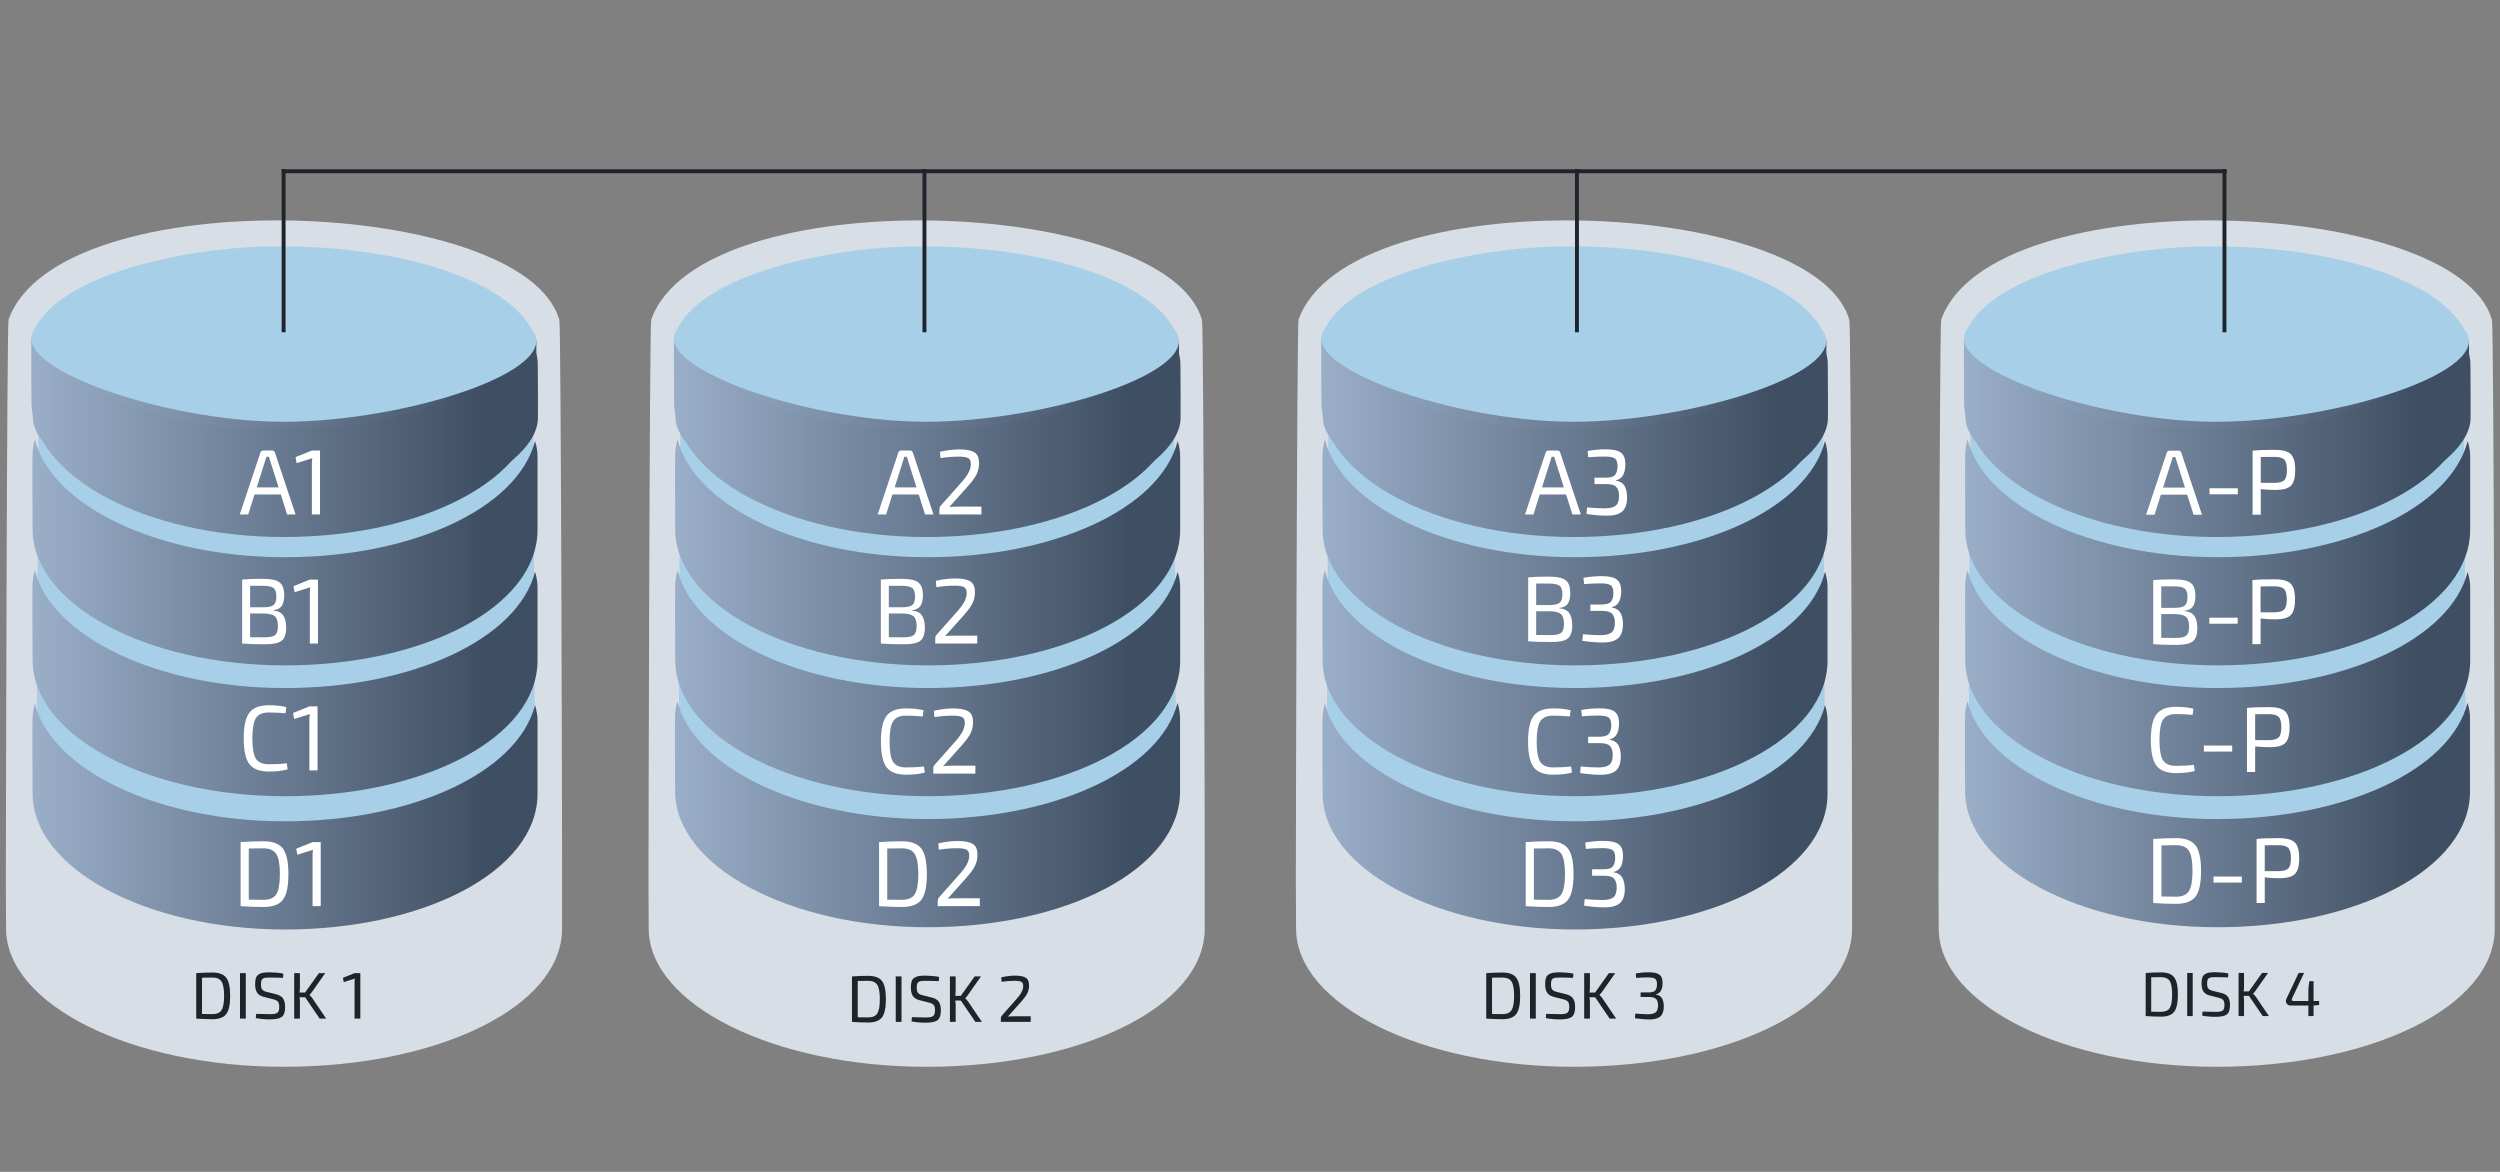 <?xml version="1.0" encoding="UTF-8" standalone="no"?>
<svg
   xmlns:dc="http://purl.org/dc/elements/1.1/"
   xmlns:cc="http://creativecommons.org/ns#"
   xmlns:rdf="http://www.w3.org/1999/02/22-rdf-syntax-ns#"
   xmlns:svg="http://www.w3.org/2000/svg"
   xmlns="http://www.w3.org/2000/svg"
   xmlns:xlink="http://www.w3.org/1999/xlink"
   version="1.1"
   id="svg2"
   viewBox="0 0 1600 750"
   height="750"
   width="1600">
  <rect x="0" y="0" width="1600" height="750" fill="#808080" stroke="none"/>
  <defs
     id="defs4">
    <linearGradient
       y2="343.791"
       x2="37.143"
       y1="343.791"
       x1="788.571"
       gradientTransform="matrix(0.451,0,0,0.517,-35.524,415.494)"
       gradientUnits="userSpaceOnUse"
       id="linearGradient7634"
       xlink:href="#linearGradient7575" />
    <linearGradient
       id="linearGradient7575">
      <stop
         id="stop7577"
         offset="0"
         style="stop-color:#3f4f63;stop-opacity:1;" />
      <stop
         id="stop7579"
         offset="1"
         style="stop-color:#a8bdd8;stop-opacity:1" />
    </linearGradient>
    <linearGradient
       y2="508.076"
       x2="26.786"
       y1="508.076"
       x1="768.571"
       gradientTransform="matrix(0.451,0,0,0.555,-35.825,385.585)"
       gradientUnits="userSpaceOnUse"
       id="linearGradient7636"
       xlink:href="#linearGradient7575" />
    <linearGradient
       y2="508.076"
       x2="26.786"
       y1="508.076"
       x1="768.571"
       gradientTransform="matrix(0.451,0,0,0.555,-35.825,469.318)"
       gradientUnits="userSpaceOnUse"
       id="linearGradient7638"
       xlink:href="#linearGradient7575" />
    <linearGradient
       y2="508.076"
       x2="26.786"
       y1="508.076"
       x1="768.571"
       gradientTransform="matrix(0.451,0,0,0.555,-35.825,554.616)"
       gradientUnits="userSpaceOnUse"
       id="linearGradient7640"
       xlink:href="#linearGradient7575" />
    <linearGradient
       y2="508.076"
       x2="26.786"
       y1="508.076"
       x1="768.571"
       gradientTransform="matrix(0.451,0,0,0.555,-36.578,303.43)"
       gradientUnits="userSpaceOnUse"
       id="linearGradient7642"
       xlink:href="#linearGradient7575" />
    <linearGradient
       y2="343.791"
       x2="37.143"
       y1="343.791"
       x1="788.571"
       gradientTransform="matrix(0.451,0,0,0.517,375.77,415.494)"
       gradientUnits="userSpaceOnUse"
       id="linearGradient8958-7"
       xlink:href="#linearGradient7575" />
    <linearGradient
       y2="508.076"
       x2="26.786"
       y1="508.076"
       x1="768.571"
       gradientTransform="matrix(0.451,0,0,0.555,375.468,385.585)"
       gradientUnits="userSpaceOnUse"
       id="linearGradient8859-8"
       xlink:href="#linearGradient7575" />
    <linearGradient
       y2="508.076"
       x2="26.786"
       y1="508.076"
       x1="768.571"
       gradientTransform="matrix(0.451,0,0,0.555,375.468,469.318)"
       gradientUnits="userSpaceOnUse"
       id="linearGradient8863-6"
       xlink:href="#linearGradient7575" />
    <linearGradient
       y2="508.076"
       x2="26.786"
       y1="508.076"
       x1="768.571"
       gradientTransform="matrix(0.451,0,0,0.555,375.378,553.171)"
       gradientUnits="userSpaceOnUse"
       id="linearGradient8865-5"
       xlink:href="#linearGradient7575" />
    <linearGradient
       y2="508.076"
       x2="26.786"
       y1="508.076"
       x1="768.571"
       gradientTransform="matrix(0.451,0,0,0.555,374.715,303.43)"
       gradientUnits="userSpaceOnUse"
       id="linearGradient8934-9"
       xlink:href="#linearGradient7575" />
    <linearGradient
       y2="343.791"
       x2="37.143"
       y1="343.791"
       x1="788.571"
       gradientTransform="matrix(0.451,0,0,0.517,790.076,415.494)"
       gradientUnits="userSpaceOnUse"
       id="linearGradient5084"
       xlink:href="#linearGradient7575" />
    <linearGradient
       y2="508.076"
       x2="26.786"
       y1="508.076"
       x1="768.571"
       gradientTransform="matrix(0.451,0,0,0.555,789.775,385.585)"
       gradientUnits="userSpaceOnUse"
       id="linearGradient5086"
       xlink:href="#linearGradient7575" />
    <linearGradient
       y2="508.076"
       x2="26.786"
       y1="508.076"
       x1="768.571"
       gradientTransform="matrix(0.451,0,0,0.555,789.775,469.318)"
       gradientUnits="userSpaceOnUse"
       id="linearGradient5088"
       xlink:href="#linearGradient7575" />
    <linearGradient
       y2="508.076"
       x2="26.786"
       y1="508.076"
       x1="768.571"
       gradientTransform="matrix(0.451,0,0,0.555,789.775,554.616)"
       gradientUnits="userSpaceOnUse"
       id="linearGradient5090"
       xlink:href="#linearGradient7575" />
    <linearGradient
       y2="508.076"
       x2="26.786"
       y1="508.076"
       x1="768.571"
       gradientTransform="matrix(0.451,0,0,0.555,789.022,303.43)"
       gradientUnits="userSpaceOnUse"
       id="linearGradient5092"
       xlink:href="#linearGradient7575" />
    <linearGradient
       y2="343.791"
       x2="37.143"
       y1="343.791"
       x1="788.571"
       gradientTransform="matrix(0.451,0,0,0.517,1201.37,415.494)"
       gradientUnits="userSpaceOnUse"
       id="linearGradient5094"
       xlink:href="#linearGradient7575" />
    <linearGradient
       y2="508.076"
       x2="26.786"
       y1="508.076"
       x1="768.571"
       gradientTransform="matrix(0.451,0,0,0.555,1201.068,385.585)"
       gradientUnits="userSpaceOnUse"
       id="linearGradient5096"
       xlink:href="#linearGradient7575" />
    <linearGradient
       y2="508.076"
       x2="26.786"
       y1="508.076"
       x1="768.571"
       gradientTransform="matrix(0.451,0,0,0.555,1201.068,469.318)"
       gradientUnits="userSpaceOnUse"
       id="linearGradient5098"
       xlink:href="#linearGradient7575" />
    <linearGradient
       y2="508.076"
       x2="26.786"
       y1="508.076"
       x1="768.571"
       gradientTransform="matrix(0.451,0,0,0.555,1200.978,553.171)"
       gradientUnits="userSpaceOnUse"
       id="linearGradient5100"
       xlink:href="#linearGradient7575" />
    <linearGradient
       y2="508.076"
       x2="26.786"
       y1="508.076"
       x1="768.571"
       gradientTransform="matrix(0.451,0,0,0.555,1200.315,303.43)"
       gradientUnits="userSpaceOnUse"
       id="linearGradient5102"
       xlink:href="#linearGradient7575" />
    <pattern
       id="pattern5106"
       patternTransform="translate(532.815,268.331)"
       height="102.291"
       width="399.975"
       patternUnits="userSpaceOnUse">
      <path
         id="path5082"
         d="m 7e-5,0 399.975,0 0,102.291 -3.64,0 c 0,-10.168 -0.347,-90.194 -0.347,-98.902 -37.794,0 -375.411,-0.132 -392.821,-0.132 0,10.777 0.277,82.797 0.277,99.034 l -3.444,0 z"
         style="opacity:1;fill:#4e5a6a;fill-opacity:1;stroke:none;stroke-width:5;stroke-linecap:butt;stroke-linejoin:round;stroke-miterlimit:4;stroke-dasharray:none;stroke-opacity:1" />
    </pattern>
  </defs>
  <g
     transform="translate(0,-302.362)"
     id="layer1">
    <g
       style="stroke:#1f242a;stroke-width:0.948;stroke-opacity:1"
       transform="matrix(1.055,0,0,1.055,-44.305,233.022)"
       id="g8867" />
    <path
       id="path7602"
       d="m 181.757,985.104 c 98.221,0 177.978,-38.161 177.978,-88.438 l 0,-47.723 c 0,-3.216 -0.607,-338.269 -1.753,-341.726 C 335.896,428.042 37.608,416.557 5.469,506.96 4.363,510.716 3.778,845.388 3.778,849.078 c 0,24.901 -0.111,10.982 0.104,47.78 0.283,48.344 79.655,88.246 177.875,88.246 z"
       style="fill:#d8dee5;fill-opacity:1;stroke:none;stroke-width:7.5;stroke-linecap:round;stroke-linejoin:round;stroke-miterlimit:4;stroke-dasharray:none;stroke-opacity:1" />
    <path
       style="fill:#a8bdd8;fill-opacity:1;stroke:none;stroke-width:7.5;stroke-linecap:round;stroke-linejoin:round;stroke-miterlimit:4;stroke-dasharray:none;stroke-opacity:1"
       d="m 182.81,856.443 c 87.745,0 158.997,-24.194 158.997,-56.068 l 0,-30.255 c 0,-2.039 -0.542,-214.457 -1.566,-216.649 -19.731,-50.197 -286.207,-57.478 -314.918,-0.164 -0.988,2.381 -1.51,214.558 -1.51,216.898 0,15.787 -0.099,6.962 0.093,30.292 0.253,30.649 71.159,55.946 158.905,55.946 z"
       id="path7604" />
    <path
       id="path7596"
       d="m 183.193,856.443 c 87.745,0 158.997,-24.194 158.997,-56.068 l 0,-30.255 c 0,-2.039 -0.542,-214.457 -1.566,-216.649 -19.731,-50.197 -286.207,-57.478 -314.918,-0.164 -0.988,2.381 -1.51,214.558 -1.51,216.898 0,15.787 -0.099,6.962 0.093,30.292 0.253,30.649 71.159,55.946 158.905,55.946 z"
       style="fill:#a7d0e8;fill-opacity:1;stroke:none;stroke-width:7.5;stroke-linecap:round;stroke-linejoin:round;stroke-miterlimit:4;stroke-dasharray:none;stroke-opacity:1" />
    <path
       d="m 182.649,472.02 c -89.194,0 -161.623,27.431 -161.623,63.569 l 0,34.301 c 0,26.817 72.429,67.647 161.623,67.647 89.194,0 161.623,-36.404 161.623,-67.743 0,-17.898 0.1,-7.894 -0.095,-34.344 -0.257,-34.749 -72.333,-63.43 -161.527,-63.43 z"
       id="path7606"
       style="fill:url(#linearGradient7634);fill-opacity:1;stroke:none;stroke-width:7.5;stroke-linecap:round;stroke-linejoin:round;stroke-miterlimit:4;stroke-dasharray:none;stroke-opacity:1" />
    <path
       id="path7608"
       d="m 182.398,728.207 c 89.194,0 161.622,-37.493 161.622,-86.888 l 0,-46.886 c 0,-3.16 -0.551,-6.465 -1.592,-9.861 -11.034,43.088 -78.526,74.398 -160.03,74.398 -82.007,0 -149.537,-33.141 -160.088,-75.398 -1.004,3.69 -1.535,7.367 -1.535,10.992 0,24.465 -0.101,10.789 0.095,46.943 0.257,47.497 72.334,86.7 161.529,86.7 z"
       style="fill:url(#linearGradient7636);fill-opacity:1;stroke:none;stroke-width:7.5;stroke-linecap:round;stroke-linejoin:round;stroke-miterlimit:4;stroke-dasharray:none;stroke-opacity:1" />
    <path
       style="fill:url(#linearGradient7638);fill-opacity:1;stroke:none;stroke-width:7.5;stroke-linecap:round;stroke-linejoin:round;stroke-miterlimit:4;stroke-dasharray:none;stroke-opacity:1"
       d="m 182.398,811.94 c 89.194,0 161.622,-37.493 161.622,-86.888 l 0,-46.886 c 0,-3.16 -0.551,-6.465 -1.592,-9.861 -11.034,43.088 -78.526,74.398 -160.03,74.398 -82.007,0 -149.537,-33.141 -160.088,-75.398 -1.004,3.69 -1.535,7.367 -1.535,10.992 0,24.465 -0.101,10.789 0.095,46.943 0.257,47.497 72.334,86.7 161.529,86.7 z"
       id="path7610" />
    <path
       id="path7612"
       d="m 182.398,897.238 c 89.194,0 161.622,-37.493 161.622,-86.888 l 0,-46.886 c 0,-3.16 -0.551,-6.465 -1.592,-9.861 -11.034,43.088 -78.526,74.398 -160.03,74.398 -82.007,0 -149.537,-33.141 -160.088,-75.398 -1.004,3.69 -1.535,7.367 -1.535,10.992 0,24.465 -0.101,10.789 0.095,46.943 0.257,47.497 72.334,86.7 161.529,86.7 z"
       style="fill:url(#linearGradient7640);fill-opacity:1;stroke:none;stroke-width:7.5;stroke-linecap:round;stroke-linejoin:round;stroke-miterlimit:4;stroke-dasharray:none;stroke-opacity:1" />
    <g
       transform="translate(2.525,-82.857)"
       id="text7618"
       style="font-style:normal;font-weight:normal;font-size:42.184px;line-height:125%;font-family:sans-serif;letter-spacing:0px;word-spacing:0px;fill:#000000;fill-opacity:1;stroke:none;stroke-width:1px;stroke-linecap:butt;stroke-linejoin:miter;stroke-opacity:1">
      <path
         id="path4360"
         style="font-style:normal;font-variant:normal;font-weight:normal;font-stretch:normal;font-size:59.321px;font-family:'Exo 2';-inkscape-font-specification:'Exo 2, ';fill:#ffffff;fill-opacity:1"
         d="m 172.437,775.723 0,0.237 q 4.449,0.415 6.288,3.144 1.898,2.669 1.898,7.771 0,6.169 -2.907,8.424 -2.907,2.254 -10.144,2.254 -9.847,0 -15.127,-0.475 l 0,-40.932 q 4.686,-0.475 13.288,-0.475 7.652,0 10.618,2.254 3.025,2.195 3.025,8.424 0,4.449 -1.661,6.763 -1.661,2.254 -5.28,2.61 z m -14.89,-1.839 8.78,0 q 4.568,-0.059 6.288,-1.483 1.72,-1.424 1.72,-5.458 0,-4.093 -1.898,-5.458 -1.839,-1.364 -6.941,-1.364 l -7.949,0 0,13.763 z m 0,3.975 0,15.186 q 2.432,0.059 9.195,0.059 4.983,0 6.763,-1.424 1.839,-1.424 1.839,-5.695 0,-4.686 -1.958,-6.347 -1.898,-1.661 -7,-1.78 l -8.839,0 z" />
      <path
         id="path4362"
         style="font-style:normal;font-variant:normal;font-weight:normal;font-stretch:normal;font-size:59.321px;font-family:'Exo 2';-inkscape-font-specification:'Exo 2, ';fill:#ffffff;fill-opacity:1"
         d="m 200.979,797.079 -5.22,0 0,-32.449 q 0,-2.076 0.297,-3.559 l -10.025,3.144 -0.712,-3.856 10.441,-4.212 5.22,0 0,40.932 z" />
    </g>
    <path
       id="path7626"
       d="m 181.645,646.052 c 89.194,0 161.622,-37.493 161.622,-86.888 l 0,-38.955 c -10.501,-3.383 -11.276,-7.582 -12.316,-10.978 -11.034,43.088 -67.801,67.584 -149.305,67.584 -82.007,0 -138.812,-21.746 -149.363,-64.003 -1.004,3.69 -8.238,5.518 -12.26,5.518 0,24.465 -0.101,4.868 0.095,41.022 0.257,47.497 72.334,86.7 161.529,86.7 z"
       style="fill:url(#linearGradient7642);fill-opacity:1;stroke:none;stroke-width:7.5;stroke-linecap:round;stroke-linejoin:round;stroke-miterlimit:4;stroke-dasharray:none;stroke-opacity:1" />
    <g
       transform="translate(3.03,0)"
       id="text7628"
       style="font-style:normal;font-weight:normal;font-size:42.184px;line-height:125%;font-family:sans-serif;letter-spacing:0px;word-spacing:0px;fill:#000000;fill-opacity:1;stroke:none;stroke-width:1px;stroke-linecap:butt;stroke-linejoin:miter;stroke-opacity:1">
      <path
         id="path4370"
         style="font-style:normal;font-variant:normal;font-weight:normal;font-stretch:normal;font-size:59.321px;font-family:'Exo 2';-inkscape-font-specification:'Exo 2, ';fill:#ffffff;fill-opacity:1"
         d="m 176.695,618.814 -16.847,0 -4.034,12.813 -5.398,0 13.169,-39.508 q 0.356,-1.424 1.958,-1.424 l 5.458,0 q 1.602,0 1.958,1.424 l 13.169,39.508 -5.398,0 -4.034,-12.813 z m -1.424,-4.508 -5.161,-16.254 q -0.534,-1.542 -1.008,-3.322 l -1.661,0 -1.008,3.322 -5.161,16.254 14,0 z" />
      <path
         id="path4372"
         style="font-style:normal;font-variant:normal;font-weight:normal;font-stretch:normal;font-size:59.321px;font-family:'Exo 2';-inkscape-font-specification:'Exo 2, ';fill:#ffffff;fill-opacity:1"
         d="m 201.779,631.627 -5.22,0 0,-32.449 q 0,-2.076 0.297,-3.559 l -10.025,3.144 -0.712,-3.856 10.441,-4.212 5.22,0 0,40.932 z" />
    </g>
    <path
       style="fill:#a7d0e8;fill-opacity:1;stroke:none;stroke-width:7.5;stroke-linecap:round;stroke-linejoin:round;stroke-miterlimit:4;stroke-dasharray:none;stroke-opacity:1"
       d="m 177.792,460.09 c -47.181,-0.604 -136.087,14.496 -155.347,52.403 -19.715,24.145 81.934,59.797 158.953,59.797 77.384,0 179.628,-32.56 159.188,-58.748 C 321.885,478.872 249.302,459.474 177.792,460.09 Z"
       id="path7632" />
    <path
       style="fill:#d8dee5;fill-opacity:1;stroke:none;stroke-width:7.5;stroke-linecap:round;stroke-linejoin:round;stroke-miterlimit:4;stroke-dasharray:none;stroke-opacity:1"
       d="m 593.051,985.104 c 98.221,0 177.978,-38.161 177.978,-88.438 l 0,-47.723 c 0,-3.216 -0.607,-338.269 -1.753,-341.726 -22.087,-79.176 -320.374,-90.662 -352.514,-0.258 -1.105,3.756 -1.691,338.428 -1.691,342.118 0,24.901 -0.111,10.982 0.104,47.78 0.283,48.344 79.655,88.246 177.875,88.246 z"
       id="path5700-7" />
    <path
       style="fill:#a7d0e8;fill-opacity:1;stroke:none;stroke-width:7.5;stroke-linecap:round;stroke-linejoin:round;stroke-miterlimit:4;stroke-dasharray:none;stroke-opacity:1"
       d="m 593.432,856.443 c 87.745,0 158.997,-24.194 158.997,-56.068 l 0,-30.255 c 0,-2.039 -0.542,-214.457 -1.566,-216.649 -19.731,-50.197 -286.207,-57.478 -314.918,-0.164 -0.988,2.381 -1.51,214.558 -1.51,216.898 0,15.787 -0.099,6.962 0.093,30.292 0.253,30.649 71.159,55.946 158.905,55.946 z"
       id="path7644" />
    <path
       style="fill:url(#linearGradient8958-7);fill-opacity:1;stroke:none;stroke-width:7.5;stroke-linecap:round;stroke-linejoin:round;stroke-miterlimit:4;stroke-dasharray:none;stroke-opacity:1"
       id="path8956-6"
       d="m 593.943,472.02 c -89.194,0 -161.623,27.431 -161.623,63.569 l 0,34.301 c 0,26.817 72.429,67.647 161.623,67.647 89.194,0 161.623,-36.404 161.623,-67.743 0,-17.898 0.1,-7.894 -0.095,-34.344 -0.257,-34.749 -72.333,-63.43 -161.527,-63.43 z" />
    <path
       style="fill:url(#linearGradient8859-8);fill-opacity:1;stroke:none;stroke-width:7.5;stroke-linecap:round;stroke-linejoin:round;stroke-miterlimit:4;stroke-dasharray:none;stroke-opacity:1"
       d="m 593.691,728.207 c 89.194,0 161.622,-37.493 161.622,-86.888 l 0,-46.886 c 0,-3.16 -0.551,-6.465 -1.592,-9.861 -11.034,43.088 -78.526,74.398 -160.03,74.398 -82.007,0 -149.537,-33.141 -160.088,-75.398 -1.004,3.69 -1.535,7.367 -1.535,10.992 0,24.465 -0.101,10.789 0.095,46.943 0.257,47.497 72.334,86.7 161.529,86.7 z"
       id="path8849-2" />
    <path
       id="path8855-9"
       d="m 593.691,811.94 c 89.194,0 161.622,-37.493 161.622,-86.888 l 0,-46.886 c 0,-3.16 -0.551,-6.465 -1.592,-9.861 -11.034,43.088 -78.526,74.398 -160.03,74.398 -82.007,0 -149.537,-33.141 -160.088,-75.398 -1.004,3.69 -1.535,7.367 -1.535,10.992 0,24.465 -0.101,10.789 0.095,46.943 0.257,47.497 72.334,86.7 161.529,86.7 z"
       style="fill:url(#linearGradient8863-6);fill-opacity:1;stroke:none;stroke-width:7.5;stroke-linecap:round;stroke-linejoin:round;stroke-miterlimit:4;stroke-dasharray:none;stroke-opacity:1" />
    <path
       style="fill:url(#linearGradient8865-5);fill-opacity:1;stroke:none;stroke-width:7.5;stroke-linecap:round;stroke-linejoin:round;stroke-miterlimit:4;stroke-dasharray:none;stroke-opacity:1"
       d="m 593.601,895.793 c 89.194,0 161.622,-37.493 161.622,-86.888 l 0,-46.886 c 0,-3.16 -0.551,-6.465 -1.592,-9.861 -11.034,43.088 -78.526,74.398 -160.03,74.398 -82.007,0 -149.537,-33.141 -160.088,-75.398 -1.004,3.69 -1.535,7.367 -1.535,10.992 0,24.465 -0.101,10.789 0.095,46.943 0.257,47.497 72.334,86.7 161.529,86.7 z"
       id="path8857-9" />
    <g
       transform="translate(0,-82.857)"
       id="text8910-8"
       style="font-style:normal;font-weight:normal;font-size:42.184px;line-height:125%;font-family:sans-serif;letter-spacing:0px;word-spacing:0px;fill:#000000;fill-opacity:1;stroke:none;stroke-width:1px;stroke-linecap:butt;stroke-linejoin:miter;stroke-opacity:1">
      <path
         id="path4323"
         style="font-style:normal;font-variant:normal;font-weight:normal;font-stretch:normal;font-size:59.321px;font-family:'Exo 2';-inkscape-font-specification:'Exo 2, ';fill:#ffffff;fill-opacity:1"
         d="m 583.731,775.723 0,0.237 q 4.449,0.415 6.288,3.144 1.898,2.669 1.898,7.771 0,6.169 -2.907,8.424 -2.907,2.254 -10.144,2.254 -9.847,0 -15.127,-0.475 l 0,-40.932 q 4.686,-0.475 13.288,-0.475 7.652,0 10.618,2.254 3.025,2.195 3.025,8.424 0,4.449 -1.661,6.763 -1.661,2.254 -5.28,2.61 z m -14.89,-1.839 8.78,0 q 4.568,-0.059 6.288,-1.483 1.72,-1.424 1.72,-5.458 0,-4.093 -1.898,-5.458 -1.839,-1.364 -6.941,-1.364 l -7.949,0 0,13.763 z m 0,3.975 0,15.186 q 2.432,0.059 9.195,0.059 4.983,0 6.763,-1.424 1.839,-1.424 1.839,-5.695 0,-4.686 -1.958,-6.347 -1.898,-1.661 -7,-1.78 l -8.839,0 z" />
      <path
         id="path4325"
         style="font-style:normal;font-variant:normal;font-weight:normal;font-stretch:normal;font-size:59.321px;font-family:'Exo 2';-inkscape-font-specification:'Exo 2, ';fill:#ffffff;fill-opacity:1"
         d="m 599.281,761.011 -0.356,-4.034 q 6.585,-1.542 12.457,-1.542 6.466,0 9.491,1.839 3.085,1.78 3.085,7 0,3.856 -1.602,7.119 -1.602,3.203 -5.695,7.771 l -11.746,13.11 q 2.788,-0.237 6.644,-0.237 l 13.881,0 0,5.042 -26.872,0 0,-3.263 q 0,-1.424 0.771,-2.254 l 11.864,-13.407 q 4.034,-4.33 5.813,-7.534 1.78,-3.263 1.661,-6.11 -0.059,-2.788 -1.898,-3.619 -1.78,-0.83 -5.754,-0.83 -5.932,0 -11.746,0.949 z" />
    </g>
    <g
       transform="translate(-412.142,0)"
       id="text8924-1"
       style="font-style:normal;font-weight:normal;font-size:42.184px;line-height:125%;font-family:sans-serif;letter-spacing:0px;word-spacing:0px;fill:#000000;fill-opacity:1;stroke:none;stroke-width:1px;stroke-linecap:butt;stroke-linejoin:miter;stroke-opacity:1">
      <path
         id="path4333"
         style="font-style:normal;font-variant:normal;font-weight:normal;font-stretch:normal;font-family:'Exo 2';-inkscape-font-specification:'Exo 2, ';fill:#1f242a;fill-opacity:1"
         d="m 537.724,954.268 0,-29.107 q 5.484,-0.38 10.377,-0.38 6.285,0 8.816,3.29 2.531,3.248 2.531,11.643 0,8.395 -2.531,11.685 -2.531,3.248 -8.816,3.248 -4.893,0 -10.377,-0.38 z m 3.712,-26.196 0,23.243 q 3.797,0.084 6.665,0.084 4.176,0 5.821,-2.531 1.645,-2.573 1.645,-9.154 0,-6.581 -1.645,-9.154 -1.645,-2.573 -5.821,-2.573 -2.7,0 -6.665,0.084 z" />
      <path
         id="path4335"
         style="font-style:normal;font-variant:normal;font-weight:normal;font-stretch:normal;font-family:'Exo 2';-inkscape-font-specification:'Exo 2, ';fill:#1f242a;fill-opacity:1"
         d="m 569.449,954.268 -3.712,0 0,-29.107 3.712,0 0,29.107 z" />
      <path
         id="path4337"
         style="font-style:normal;font-variant:normal;font-weight:normal;font-stretch:normal;font-family:'Exo 2';-inkscape-font-specification:'Exo 2, ';fill:#1f242a;fill-opacity:1"
         d="m 587.196,941.95 -6.032,-1.519 q -3.079,-0.759 -4.429,-2.7 -1.308,-1.983 -1.308,-5.4 0,-2.531 0.506,-4.05 0.548,-1.561 1.814,-2.32 1.308,-0.801 2.869,-1.055 1.603,-0.253 4.261,-0.253 5.146,0.084 8.648,0.844 l -0.253,2.7 q -4.092,-0.211 -8.226,-0.211 -1.856,0 -2.742,0.084 -0.886,0.084 -1.73,0.506 -0.844,0.422 -1.139,1.35 -0.253,0.886 -0.253,2.489 0,2.32 0.801,3.29 0.844,0.97 2.869,1.476 l 5.906,1.476 q 3.248,0.801 4.556,2.742 1.308,1.94 1.308,5.442 0,4.809 -2.194,6.37 -2.151,1.561 -7.551,1.561 -4.598,0 -9.027,-0.801 l 0.253,-2.742 q 7.087,0.253 8.901,0.211 3.459,0 4.64,-0.886 1.223,-0.886 1.223,-3.797 0,-2.404 -0.844,-3.333 -0.801,-0.97 -2.826,-1.476 z" />
      <path
         id="path4339"
         style="font-style:normal;font-variant:normal;font-weight:normal;font-stretch:normal;font-family:'Exo 2';-inkscape-font-specification:'Exo 2, ';fill:#1f242a;fill-opacity:1"
         d="m 607.426,940.6 -3.586,0 q 0.253,1.603 0.253,3.079 l 0,10.588 -3.67,0 0,-29.107 3.67,0 0,9.112 q 0,1.687 -0.253,3.333 l 3.543,0 8.859,-12.444 4.05,0 -8.479,12.065 q -0.506,0.759 -1.603,1.856 l 0,0.084 q 1.181,1.139 1.814,2.025 l 8.859,13.077 -4.176,0 -9.28,-13.668 z" />
      <path
         id="path4341"
         style="font-style:normal;font-variant:normal;font-weight:normal;font-stretch:normal;font-family:'Exo 2';-inkscape-font-specification:'Exo 2, ';fill:#1f242a;fill-opacity:1"
         d="m 642.763,954.268 -3.712,0 0,-23.075 q 0,-1.476 0.211,-2.531 l -7.129,2.236 -0.506,-2.742 7.424,-2.995 3.712,0 0,29.107 z" />
    </g>
    <path
       style="fill:url(#linearGradient8934-9);fill-opacity:1;stroke:none;stroke-width:7.5;stroke-linecap:round;stroke-linejoin:round;stroke-miterlimit:4;stroke-dasharray:none;stroke-opacity:1"
       d="m 592.938,646.052 c 89.194,0 161.622,-37.493 161.622,-86.888 l 0,-38.955 c -10.501,-3.383 -11.276,-7.582 -12.316,-10.978 -11.034,43.088 -67.801,67.584 -149.305,67.584 -82.007,0 -138.812,-21.746 -149.363,-64.003 -1.004,3.69 -8.238,5.518 -12.26,5.518 0,24.465 -0.101,4.868 0.095,41.022 0.257,47.497 72.334,86.7 161.529,86.7 z"
       id="path8928-4" />
    <g
       id="text8930-4"
       style="font-style:normal;font-weight:normal;font-size:42.184px;line-height:125%;font-family:sans-serif;letter-spacing:0px;word-spacing:0px;fill:#000000;fill-opacity:1;stroke:none;stroke-width:1px;stroke-linecap:butt;stroke-linejoin:miter;stroke-opacity:1">
      <path
         id="path4318"
         style="font-style:normal;font-variant:normal;font-weight:normal;font-stretch:normal;font-size:59.321px;font-family:'Exo 2';-inkscape-font-specification:'Exo 2, ';fill:#ffffff;fill-opacity:1"
         d="m 587.989,618.814 -16.847,0 -4.034,12.813 -5.398,0 13.169,-39.508 q 0.356,-1.424 1.958,-1.424 l 5.458,0 q 1.602,0 1.958,1.424 l 13.169,39.508 -5.398,0 -4.034,-12.813 z m -1.424,-4.508 -5.161,-16.254 q -0.534,-1.542 -1.008,-3.322 l -1.661,0 -1.008,3.322 -5.161,16.254 14,0 z" />
      <path
         id="path4320"
         style="font-style:normal;font-variant:normal;font-weight:normal;font-stretch:normal;font-size:59.321px;font-family:'Exo 2';-inkscape-font-specification:'Exo 2, ';fill:#ffffff;fill-opacity:1"
         d="m 601.935,595.56 -0.356,-4.034 q 6.585,-1.542 12.457,-1.542 6.466,0 9.491,1.839 3.085,1.78 3.085,7 0,3.856 -1.602,7.119 -1.602,3.203 -5.695,7.771 L 607.571,626.822 q 2.788,-0.237 6.644,-0.237 l 13.881,0 0,5.042 -26.872,0 0,-3.263 q 0,-1.424 0.771,-2.254 l 11.864,-13.407 q 4.034,-4.33 5.813,-7.534 1.78,-3.263 1.661,-6.11 -0.059,-2.788 -1.898,-3.619 -1.78,-0.831 -5.754,-0.831 -5.932,0 -11.746,0.949 z" />
    </g>
    <path
       id="path7549-6"
       d="m 589.086,460.09 c -47.181,-0.604 -136.087,14.496 -155.347,52.403 -19.715,24.145 81.934,59.797 158.953,59.797 77.384,0 179.628,-32.56 159.188,-58.748 -18.701,-34.67 -91.284,-54.068 -162.794,-53.452 z"
       style="fill:#a7d0e8;fill-opacity:1;stroke:none;stroke-width:7.5;stroke-linecap:round;stroke-linejoin:round;stroke-miterlimit:4;stroke-dasharray:none;stroke-opacity:1" />
    <g
       id="g5006"
       transform="matrix(1.055,0,0,1.055,787.322,233.022)"
       style="stroke:#1f242a;stroke-width:0.948;stroke-opacity:1" />
    <path
       style="fill:#d8dee5;fill-opacity:1;stroke:none;stroke-width:7.5;stroke-linecap:round;stroke-linejoin:round;stroke-miterlimit:4;stroke-dasharray:none;stroke-opacity:1"
       d="m 1007.358,985.104 c 98.221,0 177.978,-38.161 177.978,-88.438 l 0,-47.723 c 0,-3.216 -0.607,-338.269 -1.753,-341.726 -22.087,-79.176 -320.374,-90.662 -352.514,-0.258 -1.105,3.756 -1.691,338.428 -1.691,342.118 0,24.901 -0.111,10.982 0.104,47.78 0.283,48.344 79.655,88.246 177.875,88.246 z"
       id="path5008" />
    <path
       id="path5010"
       d="m 1008.411,856.443 c 87.745,0 158.996,-24.194 158.996,-56.068 l 0,-30.255 c 0,-2.039 -0.542,-214.457 -1.566,-216.649 -19.731,-50.197 -286.207,-57.478 -314.918,-0.164 -0.988,2.381 -1.51,214.558 -1.51,216.898 0,15.787 -0.099,6.962 0.093,30.292 0.253,30.649 71.159,55.946 158.905,55.946 z"
       style="fill:#a8bdd8;fill-opacity:1;stroke:none;stroke-width:7.5;stroke-linecap:round;stroke-linejoin:round;stroke-miterlimit:4;stroke-dasharray:none;stroke-opacity:1" />
    <path
       style="fill:#a7d0e8;fill-opacity:1;stroke:none;stroke-width:7.5;stroke-linecap:round;stroke-linejoin:round;stroke-miterlimit:4;stroke-dasharray:none;stroke-opacity:1"
       d="m 1008.793,856.443 c 87.745,0 158.996,-24.194 158.996,-56.068 l 0,-30.255 c 0,-2.039 -0.542,-214.457 -1.566,-216.649 -19.731,-50.197 -286.207,-57.478 -314.918,-0.164 -0.988,2.381 -1.51,214.558 -1.51,216.898 0,15.787 -0.099,6.962 0.093,30.292 0.253,30.649 71.159,55.946 158.905,55.946 z"
       id="path5012" />
    <path
       style="fill:url(#linearGradient5084);fill-opacity:1;stroke:none;stroke-width:7.5;stroke-linecap:round;stroke-linejoin:round;stroke-miterlimit:4;stroke-dasharray:none;stroke-opacity:1"
       id="path5014"
       d="m 1008.249,472.02 c -89.194,0 -161.623,27.431 -161.623,63.569 l 0,34.301 c 0,26.817 72.429,67.647 161.623,67.647 89.194,0 161.623,-36.404 161.623,-67.743 0,-17.898 0.101,-7.894 -0.094,-34.344 -0.257,-34.749 -72.333,-63.43 -161.527,-63.43 z" />
    <path
       style="fill:url(#linearGradient5086);fill-opacity:1;stroke:none;stroke-width:7.5;stroke-linecap:round;stroke-linejoin:round;stroke-miterlimit:4;stroke-dasharray:none;stroke-opacity:1"
       d="m 1007.998,728.207 c 89.194,0 161.622,-37.493 161.622,-86.888 l 0,-46.886 c 0,-3.16 -0.551,-6.465 -1.591,-9.861 -11.034,43.088 -78.526,74.398 -160.03,74.398 -82.007,0 -149.537,-33.141 -160.088,-75.398 -1.004,3.69 -1.535,7.367 -1.535,10.992 0,24.465 -0.101,10.789 0.095,46.943 0.257,47.497 72.334,86.7 161.529,86.7 z"
       id="path5016" />
    <path
       id="path5018"
       d="m 1007.998,811.94 c 89.194,0 161.622,-37.493 161.622,-86.888 l 0,-46.886 c 0,-3.16 -0.551,-6.465 -1.591,-9.861 -11.034,43.088 -78.526,74.398 -160.03,74.398 -82.007,0 -149.537,-33.141 -160.088,-75.398 -1.004,3.69 -1.535,7.367 -1.535,10.992 0,24.465 -0.101,10.789 0.095,46.943 0.257,47.497 72.334,86.7 161.529,86.7 z"
       style="fill:url(#linearGradient5088);fill-opacity:1;stroke:none;stroke-width:7.5;stroke-linecap:round;stroke-linejoin:round;stroke-miterlimit:4;stroke-dasharray:none;stroke-opacity:1" />
    <path
       style="fill:url(#linearGradient5090);fill-opacity:1;stroke:none;stroke-width:7.5;stroke-linecap:round;stroke-linejoin:round;stroke-miterlimit:4;stroke-dasharray:none;stroke-opacity:1"
       d="m 1007.998,897.238 c 89.194,0 161.622,-37.493 161.622,-86.888 l 0,-46.886 c 0,-3.16 -0.551,-6.465 -1.591,-9.861 -11.034,43.088 -78.526,74.398 -160.03,74.398 -82.007,0 -149.537,-33.141 -160.088,-75.398 -1.004,3.69 -1.535,7.367 -1.535,10.992 0,24.465 -0.101,10.789 0.095,46.943 0.257,47.497 72.334,86.7 161.529,86.7 z"
       id="path5020" />
    <g
       transform="translate(0,-84.286)"
       id="text5026"
       style="font-style:normal;font-weight:normal;font-size:42.184px;line-height:125%;font-family:sans-serif;letter-spacing:0px;word-spacing:0px;fill:#000000;fill-opacity:1;stroke:none;stroke-width:1px;stroke-linecap:butt;stroke-linejoin:miter;stroke-opacity:1">
      <path
         id="path4298"
         style="font-style:normal;font-variant:normal;font-weight:normal;font-stretch:normal;font-size:59.321px;font-family:'Exo 2';-inkscape-font-specification:'Exo 2, ';fill:#ffffff;fill-opacity:1"
         d="m 998.037,775.723 0,0.237 q 4.449,0.415 6.288,3.144 1.898,2.669 1.898,7.771 0,6.169 -2.907,8.424 -2.907,2.254 -10.144,2.254 -9.847,0 -15.127,-0.475 l 0,-40.932 q 4.686,-0.475 13.288,-0.475 7.652,0 10.618,2.254 3.025,2.195 3.025,8.424 0,4.449 -1.661,6.763 -1.661,2.254 -5.28,2.61 z m -14.89,-1.839 8.78,0 q 4.568,-0.059 6.288,-1.483 1.72,-1.424 1.72,-5.458 0,-4.093 -1.898,-5.458 -1.839,-1.364 -6.941,-1.364 l -7.949,0 0,13.763 z m 0,3.975 0,15.186 q 2.432,0.059 9.195,0.059 4.983,0 6.763,-1.424 1.839,-1.424 1.839,-5.695 0,-4.686 -1.958,-6.347 -1.898,-1.661 -7,-1.78 l -8.839,0 z" />
      <path
         id="path4300"
         style="font-style:normal;font-variant:normal;font-weight:normal;font-stretch:normal;font-size:59.321px;font-family:'Exo 2';-inkscape-font-specification:'Exo 2, ';fill:#ffffff;fill-opacity:1"
         d="m 1013.825,760.477 -0.415,-4.034 q 6.051,-1.068 11.508,-1.068 6.881,0 9.729,2.076 2.907,2.076 2.907,7.415 0,9.135 -5.991,10.322 l 0,0.237 q 3.796,0.653 5.398,3.203 1.602,2.551 1.72,7.059 0.119,6.347 -2.907,9.254 -2.966,2.907 -10.085,2.907 -5.517,0 -12.991,-1.068 l 0.356,-4.212 q 6.703,0.593 11.33,0.593 4.983,0 7.059,-1.78 2.076,-1.78 2.076,-6.229 0,-3.737 -1.72,-5.636 -1.661,-1.898 -6.407,-1.898 l -7.593,0 0,-4.093 7.593,0 q 4.39,-0.059 5.754,-2.017 1.424,-1.958 1.424,-5.458 -0.059,-3.737 -1.78,-4.864 -1.72,-1.186 -6.585,-1.186 -4.924,0 -10.381,0.475 z" />
    </g>
    <path
       style="fill:url(#linearGradient5092);fill-opacity:1;stroke:none;stroke-width:7.5;stroke-linecap:round;stroke-linejoin:round;stroke-miterlimit:4;stroke-dasharray:none;stroke-opacity:1"
       d="m 1007.245,646.052 c 89.194,0 161.622,-37.493 161.622,-86.888 l 0,-38.955 c -10.501,-3.383 -11.276,-7.582 -12.316,-10.978 -11.034,43.088 -67.801,67.584 -149.306,67.584 -82.007,0 -138.812,-21.746 -149.363,-64.003 -1.004,3.69 -8.238,5.518 -12.26,5.518 0,24.465 -0.101,4.868 0.095,41.022 0.257,47.497 72.334,86.7 161.529,86.7 z"
       id="path5034" />
    <g
       id="text5036"
       style="font-style:normal;font-weight:normal;font-size:42.184px;line-height:125%;font-family:sans-serif;letter-spacing:0px;word-spacing:0px;fill:#000000;fill-opacity:1;stroke:none;stroke-width:1px;stroke-linecap:butt;stroke-linejoin:miter;stroke-opacity:1">
      <path
         id="path4308"
         style="font-style:normal;font-variant:normal;font-weight:normal;font-stretch:normal;font-size:59.321px;font-family:'Exo 2';-inkscape-font-specification:'Exo 2, ';fill:#ffffff;fill-opacity:1"
         d="m 1002.296,618.814 -16.847,0 -4.034,12.813 -5.398,0 13.169,-39.508 q 0.356,-1.424 1.958,-1.424 l 5.458,0 q 1.602,0 1.958,1.424 l 13.169,39.508 -5.398,0 -4.034,-12.813 z m -1.424,-4.508 -5.161,-16.254 q -0.534,-1.542 -1.008,-3.322 l -1.661,0 -1.008,3.322 -5.161,16.254 14,0 z" />
      <path
         id="path4310"
         style="font-style:normal;font-variant:normal;font-weight:normal;font-stretch:normal;font-size:59.321px;font-family:'Exo 2';-inkscape-font-specification:'Exo 2, ';fill:#ffffff;fill-opacity:1"
         d="m 1016.479,595.026 -0.415,-4.034 q 6.051,-1.068 11.508,-1.068 6.881,0 9.729,2.076 2.907,2.076 2.907,7.415 0,9.135 -5.991,10.322 l 0,0.237 q 3.797,0.653 5.398,3.203 1.602,2.551 1.72,7.059 0.119,6.347 -2.907,9.254 -2.966,2.907 -10.085,2.907 -5.517,0 -12.991,-1.068 l 0.356,-4.212 q 6.703,0.593 11.33,0.593 4.983,0 7.059,-1.78 2.076,-1.78 2.076,-6.229 0,-3.737 -1.72,-5.636 -1.661,-1.898 -6.407,-1.898 l -7.593,0 0,-4.093 7.593,0 q 4.39,-0.059 5.754,-2.017 1.424,-1.958 1.424,-5.458 -0.059,-3.737 -1.78,-4.864 -1.72,-1.186 -6.585,-1.186 -4.924,0 -10.381,0.475 z" />
    </g>
    <path
       id="path5040"
       d="m 1003.392,460.09 c -47.181,-0.604 -136.087,14.496 -155.347,52.403 -19.715,24.145 81.934,59.797 158.953,59.797 77.384,0 179.628,-32.56 159.188,-58.748 -18.701,-34.67 -91.284,-54.068 -162.794,-53.452 z"
       style="fill:#a7d0e8;fill-opacity:1;stroke:none;stroke-width:7.5;stroke-linecap:round;stroke-linejoin:round;stroke-miterlimit:4;stroke-dasharray:none;stroke-opacity:1" />
    <path
       id="path5042"
       d="m 1418.651,985.104 c 98.221,0 177.978,-38.161 177.978,-88.438 l 0,-47.723 c 0,-3.216 -0.607,-338.269 -1.753,-341.726 -22.087,-79.176 -320.374,-90.662 -352.514,-0.258 -1.105,3.756 -1.691,338.428 -1.691,342.118 0,24.901 -0.111,10.982 0.104,47.78 0.283,48.344 79.655,88.246 177.875,88.246 z"
       style="fill:#d8dee5;fill-opacity:1;stroke:none;stroke-width:7.5;stroke-linecap:round;stroke-linejoin:round;stroke-miterlimit:4;stroke-dasharray:none;stroke-opacity:1" />
    <path
       id="path5044"
       d="m 1419.032,856.443 c 87.745,0 158.997,-24.194 158.997,-56.068 l 0,-30.255 c 0,-2.039 -0.542,-214.457 -1.566,-216.649 -19.731,-50.197 -286.207,-57.478 -314.918,-0.164 -0.988,2.381 -1.51,214.558 -1.51,216.898 0,15.787 -0.099,6.962 0.093,30.292 0.253,30.649 71.159,55.946 158.905,55.946 z"
       style="fill:#a7d0e8;fill-opacity:1;stroke:none;stroke-width:7.5;stroke-linecap:round;stroke-linejoin:round;stroke-miterlimit:4;stroke-dasharray:none;stroke-opacity:1" />
    <path
       d="m 1419.543,472.02 c -89.194,0 -161.623,27.431 -161.623,63.569 l 0,34.301 c 0,26.817 72.428,67.647 161.623,67.647 89.194,0 161.623,-36.404 161.623,-67.743 0,-17.898 0.101,-7.894 -0.095,-34.344 -0.257,-34.749 -72.333,-63.43 -161.527,-63.43 z"
       id="path5046"
       style="fill:url(#linearGradient5094);fill-opacity:1;stroke:none;stroke-width:7.5;stroke-linecap:round;stroke-linejoin:round;stroke-miterlimit:4;stroke-dasharray:none;stroke-opacity:1" />
    <path
       id="path5048"
       d="m 1419.292,728.207 c 89.194,0 161.622,-37.493 161.622,-86.888 l 0,-46.886 c 0,-3.16 -0.551,-6.465 -1.592,-9.861 -11.034,43.088 -78.525,74.398 -160.03,74.398 -82.007,0 -149.537,-33.141 -160.088,-75.398 -1.004,3.69 -1.535,7.367 -1.535,10.992 0,24.465 -0.101,10.789 0.095,46.943 0.257,47.497 72.335,86.7 161.529,86.7 z"
       style="fill:url(#linearGradient5096);fill-opacity:1;stroke:none;stroke-width:7.5;stroke-linecap:round;stroke-linejoin:round;stroke-miterlimit:4;stroke-dasharray:none;stroke-opacity:1" />
    <path
       style="fill:url(#linearGradient5098);fill-opacity:1;stroke:none;stroke-width:7.5;stroke-linecap:round;stroke-linejoin:round;stroke-miterlimit:4;stroke-dasharray:none;stroke-opacity:1"
       d="m 1419.292,811.94 c 89.194,0 161.622,-37.493 161.622,-86.888 l 0,-46.886 c 0,-3.16 -0.551,-6.465 -1.592,-9.861 -11.034,43.088 -78.525,74.398 -160.03,74.398 -82.007,0 -149.537,-33.141 -160.088,-75.398 -1.004,3.69 -1.535,7.367 -1.535,10.992 0,24.465 -0.101,10.789 0.095,46.943 0.257,47.497 72.335,86.7 161.529,86.7 z"
       id="path5050" />
    <path
       id="path5052"
       d="m 1419.201,895.793 c 89.194,0 161.622,-37.493 161.622,-86.888 l 0,-46.886 c 0,-3.16 -0.551,-6.465 -1.592,-9.861 -11.034,43.088 -78.526,74.398 -160.03,74.398 -82.007,0 -149.537,-33.141 -160.088,-75.398 -1.004,3.69 -1.535,7.367 -1.535,10.992 0,24.465 -0.101,10.789 0.094,46.943 0.257,47.497 72.335,86.7 161.529,86.7 z"
       style="fill:url(#linearGradient5100);fill-opacity:1;stroke:none;stroke-width:7.5;stroke-linecap:round;stroke-linejoin:round;stroke-miterlimit:4;stroke-dasharray:none;stroke-opacity:1" />
    <g
       transform="translate(-412.142,0)"
       id="text5066"
       style="font-style:normal;font-weight:normal;font-size:42.184px;line-height:125%;font-family:sans-serif;letter-spacing:0px;word-spacing:0px;fill:#000000;fill-opacity:1;stroke:none;stroke-width:1px;stroke-linecap:butt;stroke-linejoin:miter;stroke-opacity:1">
      <path
         id="path4287"
         style="font-style:normal;font-variant:normal;font-weight:normal;font-stretch:normal;font-family:'Exo 2';-inkscape-font-specification:'Exo 2, ';fill:#1f242a;fill-opacity:1"
         d="m 957.396,956.377 0,-29.107 q 5.484,-0.38 10.377,-0.38 6.285,0 8.816,3.29 2.531,3.248 2.531,11.643 0,8.395 -2.531,11.685 -2.531,3.248 -8.816,3.248 -4.893,0 -10.377,-0.38 z m 3.712,-26.196 0,23.243 q 3.797,0.084 6.665,0.084 4.176,0 5.821,-2.531 1.645,-2.573 1.645,-9.154 0,-6.581 -1.645,-9.154 -1.645,-2.573 -5.821,-2.573 -2.7,0 -6.665,0.084 z" />
      <path
         id="path4289"
         style="font-style:normal;font-variant:normal;font-weight:normal;font-stretch:normal;font-family:'Exo 2';-inkscape-font-specification:'Exo 2, ';fill:#1f242a;fill-opacity:1"
         d="m 989.121,956.377 -3.712,0 0,-29.107 3.712,0 0,29.107 z" />
      <path
         id="path4291"
         style="font-style:normal;font-variant:normal;font-weight:normal;font-stretch:normal;font-family:'Exo 2';-inkscape-font-specification:'Exo 2, ';fill:#1f242a;fill-opacity:1"
         d="m 1006.868,944.059 -6.032,-1.519 q -3.079,-0.759 -4.429,-2.7 -1.308,-1.983 -1.308,-5.4 0,-2.531 0.506,-4.05 0.548,-1.561 1.814,-2.32 1.308,-0.801 2.869,-1.055 1.603,-0.253 4.261,-0.253 5.146,0.084 8.648,0.844 l -0.253,2.7 q -4.092,-0.211 -8.226,-0.211 -1.856,0 -2.742,0.084 -0.886,0.084 -1.73,0.506 -0.844,0.422 -1.139,1.35 -0.253,0.886 -0.253,2.489 0,2.32 0.801,3.29 0.844,0.97 2.869,1.476 l 5.906,1.476 q 3.248,0.801 4.556,2.742 1.308,1.94 1.308,5.442 0,4.809 -2.193,6.37 -2.151,1.561 -7.551,1.561 -4.598,0 -9.027,-0.801 l 0.253,-2.742 q 7.087,0.253 8.901,0.211 3.459,0 4.64,-0.886 1.223,-0.886 1.223,-3.797 0,-2.404 -0.844,-3.333 -0.801,-0.97 -2.826,-1.476 z" />
      <path
         id="path4293"
         style="font-style:normal;font-variant:normal;font-weight:normal;font-stretch:normal;font-family:'Exo 2';-inkscape-font-specification:'Exo 2, ';fill:#1f242a;fill-opacity:1"
         d="m 1027.097,942.709 -3.586,0 q 0.253,1.603 0.253,3.079 l 0,10.588 -3.67,0 0,-29.107 3.67,0 0,9.112 q 0,1.687 -0.253,3.333 l 3.543,0 8.859,-12.444 4.05,0 -8.479,12.065 q -0.506,0.759 -1.603,1.856 l 0,0.084 q 1.181,1.139 1.814,2.025 l 8.859,13.077 -4.176,0 -9.28,-13.668 z" />
      <path
         id="path4295"
         style="font-style:normal;font-variant:normal;font-weight:normal;font-stretch:normal;font-family:'Exo 2';-inkscape-font-specification:'Exo 2, ';fill:#1f242a;fill-opacity:1"
         d="m 1053.196,930.729 -0.253,-2.869 q 4.682,-1.097 8.859,-1.097 4.598,0 6.75,1.308 2.193,1.266 2.193,4.978 0,2.742 -1.139,5.062 -1.139,2.278 -4.05,5.526 l -8.352,9.323 q 1.983,-0.169 4.725,-0.169 l 9.871,0 0,3.586 -19.109,0 0,-2.32 q 0,-1.012 0.548,-1.603 l 8.437,-9.534 q 2.869,-3.079 4.134,-5.357 1.266,-2.32 1.181,-4.345 -0.042,-1.983 -1.35,-2.573 -1.266,-0.591 -4.092,-0.591 -4.218,0 -8.352,0.675 z" />
    </g>
    <g
       transform="translate(-412.142,0)"
       id="text5070"
       style="font-style:normal;font-weight:normal;font-size:42.184px;line-height:125%;font-family:sans-serif;letter-spacing:0px;word-spacing:0px;fill:#000000;fill-opacity:1;stroke:none;stroke-width:1px;stroke-linecap:butt;stroke-linejoin:miter;stroke-opacity:1">
      <path
         id="path4276"
         style="font-style:normal;font-variant:normal;font-weight:normal;font-stretch:normal;font-family:'Exo 2';-inkscape-font-specification:'Exo 2, ';fill:#1f242a;fill-opacity:1"
         d="m 1363.324,954.268 0,-29.107 q 5.484,-0.38 10.377,-0.38 6.285,0 8.816,3.29 2.531,3.248 2.531,11.643 0,8.395 -2.531,11.685 -2.531,3.248 -8.816,3.248 -4.893,0 -10.377,-0.38 z m 3.712,-26.196 0,23.243 q 3.797,0.084 6.665,0.084 4.176,0 5.821,-2.531 1.645,-2.573 1.645,-9.154 0,-6.581 -1.645,-9.154 -1.645,-2.573 -5.821,-2.573 -2.7,0 -6.665,0.084 z" />
      <path
         id="path4278"
         style="font-style:normal;font-variant:normal;font-weight:normal;font-stretch:normal;font-family:'Exo 2';-inkscape-font-specification:'Exo 2, ';fill:#1f242a;fill-opacity:1"
         d="m 1395.049,954.268 -3.712,0 0,-29.107 3.712,0 0,29.107 z" />
      <path
         id="path4280"
         style="font-style:normal;font-variant:normal;font-weight:normal;font-stretch:normal;font-family:'Exo 2';-inkscape-font-specification:'Exo 2, ';fill:#1f242a;fill-opacity:1"
         d="m 1412.797,941.95 -6.032,-1.519 q -3.079,-0.759 -4.429,-2.7 -1.308,-1.983 -1.308,-5.4 0,-2.531 0.506,-4.05 0.548,-1.561 1.814,-2.32 1.308,-0.801 2.869,-1.055 1.603,-0.253 4.261,-0.253 5.146,0.084 8.648,0.844 l -0.253,2.7 q -4.092,-0.211 -8.226,-0.211 -1.856,0 -2.742,0.084 -0.886,0.084 -1.73,0.506 -0.844,0.422 -1.139,1.35 -0.253,0.886 -0.253,2.489 0,2.32 0.801,3.29 0.844,0.97 2.869,1.476 l 5.906,1.476 q 3.248,0.801 4.556,2.742 1.308,1.94 1.308,5.442 0,4.809 -2.194,6.37 -2.151,1.561 -7.551,1.561 -4.598,0 -9.027,-0.801 l 0.253,-2.742 q 7.087,0.253 8.901,0.211 3.459,0 4.64,-0.886 1.223,-0.886 1.223,-3.797 0,-2.404 -0.844,-3.333 -0.801,-0.97 -2.826,-1.476 z" />
      <path
         id="path4282"
         style="font-style:normal;font-variant:normal;font-weight:normal;font-stretch:normal;font-family:'Exo 2';-inkscape-font-specification:'Exo 2, ';fill:#1f242a;fill-opacity:1"
         d="m 1433.026,940.6 -3.586,0 q 0.253,1.603 0.253,3.079 l 0,10.588 -3.67,0 0,-29.107 3.67,0 0,9.112 q 0,1.687 -0.253,3.333 l 3.543,0 8.859,-12.444 4.05,0 -8.479,12.065 q -0.506,0.759 -1.603,1.856 l 0,0.084 q 1.181,1.139 1.814,2.025 l 8.859,13.077 -4.176,0 -9.28,-13.668 z" />
      <path
         id="path4284"
         style="font-style:normal;font-variant:normal;font-weight:normal;font-stretch:normal;font-family:'Exo 2';-inkscape-font-specification:'Exo 2, ';fill:#1f242a;fill-opacity:1"
         d="m 1459.293,928.24 -0.295,-2.869 q 4.303,-0.759 8.184,-0.759 4.893,0 6.918,1.476 2.067,1.476 2.067,5.273 0,6.496 -4.261,7.34 l 0,0.169 q 2.7,0.464 3.839,2.278 1.139,1.814 1.223,5.02 0.084,4.514 -2.067,6.581 -2.109,2.067 -7.171,2.067 -3.923,0 -9.238,-0.759 l 0.253,-2.995 q 4.767,0.422 8.057,0.422 3.543,0 5.02,-1.266 1.476,-1.266 1.476,-4.429 0,-2.658 -1.223,-4.007 -1.181,-1.35 -4.556,-1.35 l -5.4,0 0,-2.911 5.4,0 q 3.122,-0.042 4.092,-1.434 1.012,-1.392 1.012,-3.881 -0.042,-2.658 -1.266,-3.459 -1.223,-0.844 -4.682,-0.844 -3.501,0 -7.382,0.337 z" />
    </g>
    <path
       id="path5074"
       d="m 1418.539,646.052 c 89.194,0 161.622,-37.493 161.622,-86.888 l 0,-38.955 c -10.501,-3.383 -11.276,-7.582 -12.316,-10.978 -11.034,43.088 -67.801,67.584 -149.305,67.584 -82.007,0 -138.812,-21.746 -149.363,-64.003 -1.004,3.69 -8.238,5.518 -12.26,5.518 0,24.465 -0.101,4.868 0.095,41.022 0.257,47.497 72.335,86.7 161.529,86.7 z"
       style="fill:url(#linearGradient5102);fill-opacity:1;stroke:none;stroke-width:7.5;stroke-linecap:round;stroke-linejoin:round;stroke-miterlimit:4;stroke-dasharray:none;stroke-opacity:1" />
    <path
       style="fill:#a7d0e8;fill-opacity:1;stroke:none;stroke-width:7.5;stroke-linecap:round;stroke-linejoin:round;stroke-miterlimit:4;stroke-dasharray:none;stroke-opacity:1"
       d="m 1414.686,460.09 c -47.181,-0.604 -136.087,14.496 -155.347,52.403 -19.715,24.145 81.934,59.797 158.953,59.797 77.384,0 179.628,-32.56 159.188,-58.748 -18.701,-34.67 -91.284,-54.068 -162.794,-53.452 z"
       id="path5080" />
    <path
       id="path5829"
       d="m 181.508,410.611 c 0,103.044 0,104.4 0,104.4"
       style="fill:none;fill-rule:evenodd;stroke:#1f242a;stroke-width:2.5;stroke-linecap:butt;stroke-linejoin:miter;stroke-miterlimit:4;stroke-dasharray:none;stroke-opacity:1" />
    <path
       style="fill:none;fill-rule:evenodd;stroke:#1f242a;stroke-width:2.5;stroke-linecap:butt;stroke-linejoin:miter;stroke-miterlimit:4;stroke-dasharray:none;stroke-opacity:1"
       d="m 591.651,410.611 c 0,103.044 0,104.4 0,104.4"
       id="path5831" />
    <path
       id="path5833"
       d="m 1009.251,410.611 c 0,103.044 0,104.4 0,104.4"
       style="fill:none;fill-rule:evenodd;stroke:#1f242a;stroke-width:2.5;stroke-linecap:butt;stroke-linejoin:miter;stroke-miterlimit:4;stroke-dasharray:none;stroke-opacity:1" />
    <path
       style="fill:none;fill-rule:evenodd;stroke:#1f242a;stroke-width:2.5;stroke-linecap:butt;stroke-linejoin:miter;stroke-miterlimit:4;stroke-dasharray:none;stroke-opacity:1"
       d="m 1423.655,410.611 c 0,103.044 0,104.4 0,104.4"
       id="path5835" />
    <path
       id="path5837"
       d="m 1425.078,411.942 c -1228.599,0 -1244.764,0 -1244.764,0"
       style="fill:none;fill-rule:evenodd;stroke:#1f242a;stroke-width:2.5;stroke-linecap:butt;stroke-linejoin:miter;stroke-miterlimit:4;stroke-dasharray:none;stroke-opacity:1" />
    <g
       id="text4279"
       style="font-style:normal;font-weight:normal;font-size:59.41px;line-height:125%;font-family:sans-serif;letter-spacing:0px;word-spacing:0px;fill:#000000;fill-opacity:1;stroke:none;stroke-width:1px;stroke-linecap:butt;stroke-linejoin:miter;stroke-opacity:1">
      <path
         id="path4269"
         style="font-style:normal;font-variant:normal;font-weight:normal;font-stretch:normal;font-family:'Exo 2';-inkscape-font-specification:'Exo 2, ';fill:#ffffff;fill-opacity:1"
         d="m 183.545,790.854 0.535,3.921 q -4.931,1.366 -12.001,1.366 -8.852,0 -12.476,-4.753 -3.624,-4.753 -3.624,-16.457 0,-11.704 3.624,-16.457 3.624,-4.753 12.476,-4.753 6.357,0 11.169,1.188 l -0.535,3.98 q -5.347,-0.535 -10.634,-0.535 -6,0 -8.317,3.624 -2.258,3.565 -2.258,12.951 0,9.387 2.258,13.011 2.317,3.565 8.317,3.565 6.892,0 11.466,-0.654 z" />
      <path
         id="path4271"
         style="font-style:normal;font-variant:normal;font-weight:normal;font-stretch:normal;font-family:'Exo 2';-inkscape-font-specification:'Exo 2, ';fill:#ffffff;fill-opacity:1"
         d="m 203.228,795.429 -5.228,0 0,-32.497 q 0,-2.079 0.297,-3.565 l -10.04,3.149 -0.713,-3.862 10.456,-4.218 5.228,0 0,40.993 z" />
    </g>
    <g
       id="text4285"
       style="font-style:normal;font-weight:normal;font-size:40px;line-height:125%;font-family:sans-serif;letter-spacing:0px;word-spacing:0px;fill:#000000;fill-opacity:1;stroke:none;stroke-width:1px;stroke-linecap:butt;stroke-linejoin:miter;stroke-opacity:1" />
    <g
       id="text4291"
       style="font-style:normal;font-weight:normal;font-size:59.41px;line-height:125%;font-family:sans-serif;letter-spacing:0px;word-spacing:0px;fill:#000000;fill-opacity:1;stroke:none;stroke-width:1px;stroke-linecap:butt;stroke-linejoin:miter;stroke-opacity:1">
      <path
         id="path4275"
         style="font-style:normal;font-variant:normal;font-weight:normal;font-stretch:normal;font-family:'Exo 2';-inkscape-font-specification:'Exo 2, ';fill:#ffffff;fill-opacity:1"
         d="m 1399.819,618.952 -16.872,0 -4.04,12.833 -5.406,0 13.189,-39.567 q 0.356,-1.426 1.96,-1.426 l 5.466,0 q 1.604,0 1.96,1.426 l 13.189,39.567 -5.406,0 -4.04,-12.833 z m -1.426,-4.515 -5.169,-16.278 q -0.535,-1.545 -1.01,-3.327 l -1.663,0 -1.01,3.327 -5.169,16.278 14.021,0 z" />
      <path
         id="path4285"
         style="font-style:normal;font-variant:normal;font-weight:normal;font-stretch:normal;font-family:'Exo 2';-inkscape-font-specification:'Exo 2, ';fill:#ffffff;fill-opacity:1"
         d="m 1432.203,618.714 -18.12,0 0,-3.862 18.12,0 0,3.862 z" />
      <path
         id="path4288"
         style="font-style:normal;font-variant:normal;font-weight:normal;font-stretch:normal;font-family:'Exo 2';-inkscape-font-specification:'Exo 2, ';fill:#ffffff;fill-opacity:1"
         d="m 1441.662,631.784 0,-40.993 q 4.99,-0.535 14.08,-0.535 7.486,0 10.337,2.733 2.852,2.673 2.852,10.1 0,7.426 -2.792,10.159 -2.733,2.673 -9.803,2.673 -4.872,0 -9.446,-0.535 l 0,16.397 -5.228,0 z m 5.228,-20.378 8.793,0 q 4.575,-0.059 6.238,-1.723 1.723,-1.723 1.723,-6.595 0,-4.872 -1.723,-6.595 -1.723,-1.723 -6.238,-1.723 -6.476,0 -8.793,0.059 l 0,16.575 z" />
    </g>
    <g
       id="text4295"
       style="font-style:normal;font-weight:normal;font-size:59.41px;line-height:125%;font-family:sans-serif;letter-spacing:0px;word-spacing:0px;fill:#000000;fill-opacity:1;stroke:none;stroke-width:1px;stroke-linecap:butt;stroke-linejoin:miter;stroke-opacity:1">
      <path
         id="path4292"
         style="font-style:normal;font-variant:normal;font-weight:normal;font-stretch:normal;font-family:'Exo 2';-inkscape-font-specification:'Exo 2, ';fill:#ffffff;fill-opacity:1"
         d="m 1398.096,693.229 0,0.238 q 4.456,0.416 6.298,3.149 1.901,2.673 1.901,7.783 0,6.179 -2.911,8.436 -2.911,2.258 -10.159,2.258 -9.862,0 -15.149,-0.475 l 0,-40.993 q 4.693,-0.475 13.308,-0.475 7.664,0 10.634,2.258 3.03,2.198 3.03,8.436 0,4.456 -1.663,6.773 -1.663,2.258 -5.287,2.614 z m -14.912,-1.842 8.793,0 q 4.575,-0.059 6.298,-1.485 1.723,-1.426 1.723,-5.466 0,-4.099 -1.901,-5.466 -1.842,-1.366 -6.951,-1.366 l -7.961,0 0,13.783 z m 0,3.98 0,15.209 q 2.436,0.059 9.209,0.059 4.99,0 6.773,-1.426 1.842,-1.426 1.842,-5.703 0,-4.693 -1.96,-6.357 -1.901,-1.663 -7.01,-1.782 l -8.852,0 z" />
      <path
         id="path4294"
         style="font-style:normal;font-variant:normal;font-weight:normal;font-stretch:normal;font-family:'Exo 2';-inkscape-font-specification:'Exo 2, ';fill:#ffffff;fill-opacity:1"
         d="m 1432.087,701.546 -18.12,0 0,-3.862 18.12,0 0,3.862 z" />
      <path
         id="path4296"
         style="font-style:normal;font-variant:normal;font-weight:normal;font-stretch:normal;font-family:'Exo 2';-inkscape-font-specification:'Exo 2, ';fill:#ffffff;fill-opacity:1"
         d="m 1441.546,714.617 0,-40.993 q 4.99,-0.535 14.08,-0.535 7.486,0 10.337,2.733 2.852,2.673 2.852,10.1 0,7.426 -2.792,10.159 -2.733,2.673 -9.803,2.673 -4.872,0 -9.446,-0.535 l 0,16.397 -5.228,0 z m 5.228,-20.378 8.793,0 q 4.575,-0.059 6.238,-1.723 1.723,-1.723 1.723,-6.595 0,-4.872 -1.723,-6.595 -1.723,-1.723 -6.238,-1.723 -6.476,0 -8.793,0.059 l 0,16.575 z" />
    </g>
    <g
       id="text4299"
       style="font-style:normal;font-weight:normal;font-size:59.41px;line-height:125%;font-family:sans-serif;letter-spacing:0px;word-spacing:0px;fill:#000000;fill-opacity:1;stroke:none;stroke-width:1px;stroke-linecap:butt;stroke-linejoin:miter;stroke-opacity:1">
      <path
         id="path4299"
         style="font-style:normal;font-variant:normal;font-weight:normal;font-stretch:normal;font-family:'Exo 2';-inkscape-font-specification:'Exo 2, ';fill:#ffffff;fill-opacity:1"
         d="m 1404.097,791.864 0.535,3.921 q -4.931,1.366 -12.001,1.366 -8.852,0 -12.476,-4.753 -3.624,-4.753 -3.624,-16.457 0,-11.704 3.624,-16.457 3.624,-4.753 12.476,-4.753 6.357,0 11.169,1.188 l -0.535,3.98 q -5.347,-0.535 -10.634,-0.535 -6,0 -8.317,3.624 -2.258,3.565 -2.258,12.951 0,9.387 2.258,13.011 2.317,3.565 8.317,3.565 6.892,0 11.466,-0.654 z" />
      <path
         id="path4301"
         style="font-style:normal;font-variant:normal;font-weight:normal;font-stretch:normal;font-family:'Exo 2';-inkscape-font-specification:'Exo 2, ';fill:#ffffff;fill-opacity:1"
         d="m 1428.606,783.369 -18.12,0 0,-3.862 18.12,0 0,3.862 z" />
      <path
         id="path4303"
         style="font-style:normal;font-variant:normal;font-weight:normal;font-stretch:normal;font-family:'Exo 2';-inkscape-font-specification:'Exo 2, ';fill:#ffffff;fill-opacity:1"
         d="m 1438.065,796.439 0,-40.993 q 4.99,-0.535 14.08,-0.535 7.486,0 10.337,2.733 2.852,2.673 2.852,10.1 0,7.426 -2.792,10.159 -2.733,2.673 -9.803,2.673 -4.872,0 -9.446,-0.535 l 0,16.397 -5.228,0 z m 5.228,-20.378 8.793,0 q 4.575,-0.059 6.238,-1.723 1.723,-1.723 1.723,-6.595 0,-4.872 -1.723,-6.595 -1.723,-1.723 -6.238,-1.723 -6.476,0 -8.793,0.059 l 0,16.575 z" />
    </g>
    <g
       id="text4307"
       style="font-style:normal;font-weight:normal;font-size:59.41px;line-height:125%;font-family:sans-serif;letter-spacing:0px;word-spacing:0px;fill:#000000;fill-opacity:1;stroke:none;stroke-width:1px;stroke-linecap:butt;stroke-linejoin:miter;stroke-opacity:1">
      <path
         id="path4306"
         style="font-style:normal;font-variant:normal;font-weight:normal;font-stretch:normal;font-family:'Exo 2';-inkscape-font-specification:'Exo 2, ';fill:#ffffff;fill-opacity:1"
         d="m 1378.075,880.282 0,-40.993 q 7.723,-0.535 14.615,-0.535 8.852,0 12.417,4.634 3.565,4.575 3.565,16.397 0,11.823 -3.565,16.457 -3.565,4.575 -12.417,4.575 -6.891,0 -14.615,-0.535 z m 5.228,-36.894 0,32.735 q 5.347,0.119 9.387,0.119 5.882,0 8.199,-3.565 2.317,-3.624 2.317,-12.892 0,-9.268 -2.317,-12.892 -2.317,-3.624 -8.199,-3.624 -3.802,0 -9.387,0.119 z" />
      <path
         id="path4309"
         style="font-style:normal;font-variant:normal;font-weight:normal;font-stretch:normal;font-family:'Exo 2';-inkscape-font-specification:'Exo 2, ';fill:#ffffff;fill-opacity:1"
         d="m 1434.756,867.211 -18.12,0 0,-3.862 18.12,0 0,3.862 z" />
      <path
         id="path4311"
         style="font-style:normal;font-variant:normal;font-weight:normal;font-stretch:normal;font-family:'Exo 2';-inkscape-font-specification:'Exo 2, ';fill:#ffffff;fill-opacity:1"
         d="m 1444.215,880.282 0,-40.993 q 4.99,-0.535 14.08,-0.535 7.486,0 10.337,2.733 2.852,2.673 2.852,10.1 0,7.426 -2.792,10.159 -2.733,2.673 -9.803,2.673 -4.872,0 -9.446,-0.535 l 0,16.397 -5.228,0 z m 5.228,-20.378 8.793,0 q 4.575,-0.059 6.238,-1.723 1.723,-1.723 1.723,-6.595 0,-4.872 -1.723,-6.595 -1.723,-1.723 -6.238,-1.723 -6.476,0 -8.793,0.059 l 0,16.575 z" />
    </g>
    <g
       id="text4319"
       style="font-style:normal;font-weight:normal;font-size:59.41px;line-height:125%;font-family:sans-serif;letter-spacing:0px;word-spacing:0px;fill:#000000;fill-opacity:1;stroke:none;stroke-width:1px;stroke-linecap:butt;stroke-linejoin:miter;stroke-opacity:1">
      <path
         id="path4314"
         style="font-style:normal;font-variant:normal;font-weight:normal;font-stretch:normal;font-family:'Exo 2';-inkscape-font-specification:'Exo 2, ';fill:#ffffff;fill-opacity:1"
         d="m 591.351,792.875 0.535,3.921 q -4.931,1.366 -12.001,1.366 -8.852,0 -12.476,-4.753 -3.624,-4.753 -3.624,-16.457 0,-11.704 3.624,-16.457 3.624,-4.753 12.476,-4.753 6.357,0 11.169,1.188 l -0.535,3.98 q -5.347,-0.535 -10.634,-0.535 -6,0 -8.317,3.624 -2.258,3.565 -2.258,12.951 0,9.387 2.258,13.011 2.317,3.565 8.317,3.565 6.892,0 11.466,-0.654 z" />
      <path
         id="path4316"
         style="font-style:normal;font-variant:normal;font-weight:normal;font-stretch:normal;font-family:'Exo 2';-inkscape-font-specification:'Exo 2, ';fill:#ffffff;fill-opacity:1"
         d="m 598.023,761.328 -0.356,-4.04 q 6.595,-1.545 12.476,-1.545 6.476,0 9.506,1.842 3.089,1.782 3.089,7.01 0,3.862 -1.604,7.129 -1.604,3.208 -5.703,7.783 l -11.763,13.13 q 2.792,-0.238 6.654,-0.238 l 13.902,0 0,5.05 -26.913,0 0,-3.268 q 0,-1.426 0.772,-2.258 l 11.882,-13.427 q 4.04,-4.337 5.822,-7.545 1.782,-3.268 1.663,-6.119 -0.059,-2.792 -1.901,-3.624 -1.782,-0.832 -5.763,-0.832 -5.941,0 -11.763,0.951 z" />
    </g>
    <g
       id="text4323"
       style="font-style:normal;font-weight:normal;font-size:59.41px;line-height:125%;font-family:sans-serif;letter-spacing:0px;word-spacing:0px;fill:#000000;fill-opacity:1;stroke:none;stroke-width:1px;stroke-linecap:butt;stroke-linejoin:miter;stroke-opacity:1">
      <path
         id="path4319"
         style="font-style:normal;font-variant:normal;font-weight:normal;font-stretch:normal;font-family:'Exo 2';-inkscape-font-specification:'Exo 2, ';fill:#ffffff;fill-opacity:1"
         d="m 1005.514,792.875 0.535,3.921 q -4.931,1.366 -12.001,1.366 -8.852,0 -12.476,-4.753 -3.624,-4.753 -3.624,-16.457 0,-11.704 3.624,-16.457 3.624,-4.753 12.476,-4.753 6.357,0 11.169,1.188 l -0.535,3.98 q -5.347,-0.535 -10.634,-0.535 -6,0 -8.317,3.624 -2.258,3.565 -2.258,12.951 0,9.387 2.258,13.011 2.317,3.565 8.317,3.565 6.892,0 11.466,-0.654 z" />
      <path
         id="path4321"
         style="font-style:normal;font-variant:normal;font-weight:normal;font-stretch:normal;font-family:'Exo 2';-inkscape-font-specification:'Exo 2, ';fill:#ffffff;fill-opacity:1"
         d="m 1012.424,760.793 -0.416,-4.04 q 6.06,-1.069 11.526,-1.069 6.891,0 9.743,2.079 2.911,2.079 2.911,7.426 0,9.149 -6,10.337 l 0,0.238 q 3.802,0.654 5.406,3.208 1.604,2.555 1.723,7.07 0.119,6.357 -2.911,9.268 -2.97,2.911 -10.1,2.911 -5.525,0 -13.011,-1.069 l 0.356,-4.218 q 6.713,0.594 11.347,0.594 4.99,0 7.07,-1.782 2.079,-1.782 2.079,-6.238 0,-3.743 -1.723,-5.644 -1.663,-1.901 -6.416,-1.901 l -7.604,0 0,-4.099 7.604,0 q 4.396,-0.059 5.763,-2.02 1.426,-1.961 1.426,-5.466 -0.059,-3.743 -1.782,-4.872 -1.723,-1.188 -6.595,-1.188 -4.931,0 -10.397,0.475 z" />
    </g>
    <g
       id="text4327"
       style="font-style:normal;font-weight:normal;font-size:59.41px;line-height:125%;font-family:sans-serif;letter-spacing:0px;word-spacing:0px;fill:#000000;fill-opacity:1;stroke:none;stroke-width:1px;stroke-linecap:butt;stroke-linejoin:miter;stroke-opacity:1">
      <path
         id="path4324"
         style="font-style:normal;font-variant:normal;font-weight:normal;font-stretch:normal;font-family:'Exo 2';-inkscape-font-specification:'Exo 2, ';fill:#ffffff;fill-opacity:1"
         d="m 976.462,882.302 0,-40.993 q 7.723,-0.535 14.615,-0.535 8.852,0 12.417,4.634 3.565,4.575 3.565,16.397 0,11.823 -3.565,16.457 -3.565,4.575 -12.417,4.575 -6.892,0 -14.615,-0.535 z m 5.228,-36.894 0,32.735 q 5.347,0.119 9.387,0.119 5.882,0 8.199,-3.565 2.317,-3.624 2.317,-12.892 0,-9.268 -2.317,-12.892 -2.317,-3.624 -8.199,-3.624 -3.802,0 -9.387,0.119 z" />
      <path
         id="path4326"
         style="font-style:normal;font-variant:normal;font-weight:normal;font-stretch:normal;font-family:'Exo 2';-inkscape-font-specification:'Exo 2, ';fill:#ffffff;fill-opacity:1"
         d="m 1014.963,845.646 -0.416,-4.04 q 6.06,-1.069 11.525,-1.069 6.891,0 9.743,2.079 2.911,2.079 2.911,7.426 0,9.149 -6,10.337 l 0,0.238 q 3.802,0.654 5.406,3.208 1.604,2.555 1.723,7.07 0.119,6.357 -2.911,9.268 -2.97,2.911 -10.1,2.911 -5.525,0 -13.011,-1.069 l 0.356,-4.218 q 6.713,0.594 11.347,0.594 4.99,0 7.07,-1.782 2.079,-1.782 2.079,-6.238 0,-3.743 -1.723,-5.644 -1.663,-1.901 -6.416,-1.901 l -7.604,0 0,-4.099 7.604,0 q 4.396,-0.059 5.763,-2.02 1.426,-1.961 1.426,-5.466 -0.059,-3.743 -1.782,-4.872 -1.723,-1.188 -6.595,-1.188 -4.931,0 -10.397,0.475 z" />
    </g>
    <g
       id="text4333"
       style="font-style:normal;font-weight:normal;font-size:59.41px;line-height:125%;font-family:sans-serif;letter-spacing:0px;word-spacing:0px;fill:#000000;fill-opacity:1;stroke:none;stroke-width:1px;stroke-linecap:butt;stroke-linejoin:miter;stroke-opacity:1">
      <path
         id="path4329"
         style="font-style:normal;font-variant:normal;font-weight:normal;font-stretch:normal;font-family:'Exo 2';-inkscape-font-specification:'Exo 2, ';fill:#ffffff;fill-opacity:1"
         d="m 153.988,882.302 0,-40.993 q 7.723,-0.535 14.615,-0.535 8.852,0 12.417,4.634 3.565,4.575 3.565,16.397 0,11.823 -3.565,16.457 -3.565,4.575 -12.417,4.575 -6.892,0 -14.615,-0.535 z m 5.228,-36.894 0,32.735 q 5.347,0.119 9.387,0.119 5.882,0 8.199,-3.565 2.317,-3.624 2.317,-12.892 0,-9.268 -2.317,-12.892 -2.317,-3.624 -8.199,-3.624 -3.802,0 -9.387,0.119 z" />
      <path
         id="path4331"
         style="font-style:normal;font-variant:normal;font-weight:normal;font-stretch:normal;font-family:'Exo 2';-inkscape-font-specification:'Exo 2, ';fill:#ffffff;fill-opacity:1"
         d="m 205.262,882.302 -5.228,0 0,-32.497 q 0,-2.079 0.297,-3.565 l -10.04,3.149 -0.713,-3.862 10.456,-4.218 5.228,0 0,40.993 z" />
    </g>
    <g
       id="text4337"
       style="font-style:normal;font-weight:normal;font-size:59.41px;line-height:125%;font-family:sans-serif;letter-spacing:0px;word-spacing:0px;fill:#000000;fill-opacity:1;stroke:none;stroke-width:1px;stroke-linecap:butt;stroke-linejoin:miter;stroke-opacity:1">
      <path
         id="path4334"
         style="font-style:normal;font-variant:normal;font-weight:normal;font-stretch:normal;font-family:'Exo 2';-inkscape-font-specification:'Exo 2, ';fill:#ffffff;fill-opacity:1"
         d="m 562.594,882.302 0,-40.993 q 7.723,-0.535 14.615,-0.535 8.852,0 12.417,4.634 3.565,4.575 3.565,16.397 0,11.823 -3.565,16.457 -3.565,4.575 -12.417,4.575 -6.892,0 -14.615,-0.535 z m 5.228,-36.894 0,32.735 q 5.347,0.119 9.387,0.119 5.882,0 8.199,-3.565 2.317,-3.624 2.317,-12.892 0,-9.268 -2.317,-12.892 -2.317,-3.624 -8.199,-3.624 -3.802,0 -9.387,0.119 z" />
      <path
         id="path4336"
         style="font-style:normal;font-variant:normal;font-weight:normal;font-stretch:normal;font-family:'Exo 2';-inkscape-font-specification:'Exo 2, ';fill:#ffffff;fill-opacity:1"
         d="m 600.858,846.181 -0.356,-4.04 q 6.595,-1.545 12.476,-1.545 6.476,0 9.506,1.842 3.089,1.782 3.089,7.01 0,3.862 -1.604,7.129 -1.604,3.208 -5.703,7.783 l -11.763,13.13 q 2.792,-0.238 6.654,-0.238 l 13.902,0 0,5.05 -26.913,0 0,-3.268 q 0,-1.426 0.772,-2.258 l 11.882,-13.427 q 4.04,-4.337 5.822,-7.545 1.782,-3.268 1.663,-6.119 -0.059,-2.792 -1.901,-3.624 -1.782,-0.832 -5.763,-0.832 -5.941,0 -11.763,0.951 z" />
    </g>
    <g
       id="text4267"
       style="font-style:normal;font-weight:normal;font-size:40px;line-height:125%;font-family:sans-serif;letter-spacing:0px;word-spacing:0px;fill:#1f242a;fill-opacity:1;stroke:none;stroke-width:1px;stroke-linecap:butt;stroke-linejoin:miter;stroke-opacity:1">
      <path
         id="path4274"
         style="font-style:normal;font-variant:normal;font-weight:normal;font-stretch:normal;font-family:'Exo 2';-inkscape-font-specification:'Exo 2, ';fill:#1f242a;fill-opacity:1"
         d="m 1373.247,952.658 0,-27.6 q 5.2,-0.36 9.84,-0.36 5.96,0 8.36,3.12 2.4,3.08 2.4,11.04 0,7.96 -2.4,11.08 -2.4,3.08 -8.36,3.08 -4.64,0 -9.84,-0.36 z m 3.52,-24.84 0,22.04 q 3.6,0.08 6.32,0.08 3.96,0 5.52,-2.4 1.56,-2.44 1.56,-8.68 0,-6.24 -1.56,-8.68 -1.56,-2.44 -5.52,-2.44 -2.56,0 -6.32,0.08 z" />
      <path
         id="path4277"
         style="font-style:normal;font-variant:normal;font-weight:normal;font-stretch:normal;font-family:'Exo 2';-inkscape-font-specification:'Exo 2, ';fill:#1f242a;fill-opacity:1"
         d="m 1403.329,952.658 -3.52,0 0,-27.6 3.52,0 0,27.6 z" />
      <path
         id="path4279"
         style="font-style:normal;font-variant:normal;font-weight:normal;font-stretch:normal;font-family:'Exo 2';-inkscape-font-specification:'Exo 2, ';fill:#1f242a;fill-opacity:1"
         d="m 1420.158,940.978 -5.72,-1.44 q -2.92,-0.72 -4.2,-2.56 -1.24,-1.88 -1.24,-5.12 0,-2.4 0.48,-3.84 0.52,-1.48 1.72,-2.2 1.24,-0.76 2.72,-1 1.52,-0.24 4.04,-0.24 4.88,0.08 8.2,0.8 l -0.24,2.56 q -3.88,-0.2 -7.8,-0.2 -1.76,0 -2.6,0.08 -0.84,0.08 -1.64,0.48 -0.8,0.4 -1.08,1.28 -0.24,0.84 -0.24,2.36 0,2.2 0.76,3.12 0.8,0.92 2.72,1.4 l 5.6,1.4 q 3.08,0.76 4.32,2.6 1.24,1.84 1.24,5.16 0,4.56 -2.08,6.04 -2.04,1.48 -7.16,1.48 -4.36,0 -8.56,-0.76 l 0.24,-2.6 q 6.72,0.24 8.44,0.2 3.28,0 4.4,-0.84 1.16,-0.84 1.16,-3.6 0,-2.28 -0.8,-3.16 -0.76,-0.92 -2.68,-1.4 z" />
      <path
         id="path4281"
         style="font-style:normal;font-variant:normal;font-weight:normal;font-stretch:normal;font-family:'Exo 2';-inkscape-font-specification:'Exo 2, ';fill:#1f242a;fill-opacity:1"
         d="m 1439.34,939.698 -3.4,0 q 0.24,1.52 0.24,2.92 l 0,10.04 -3.48,0 0,-27.6 3.48,0 0,8.64 q 0,1.6 -0.24,3.16 l 3.36,0 8.4,-11.8 3.84,0 -8.04,11.44 q -0.48,0.72 -1.52,1.76 l 0,0.08 q 1.12,1.08 1.72,1.92 l 8.4,12.4 -3.96,0 -8.8,-12.96 z" />
      <path
         id="path4283"
         style="font-style:normal;font-variant:normal;font-weight:normal;font-stretch:normal;font-family:'Exo 2';-inkscape-font-specification:'Exo 2, ';fill:#1f242a;fill-opacity:1"
         d="m 1484.247,945.538 -3.56,0.36 0,6.76 -3.32,0 0,-6.76 -11.44,0 q -1.68,0 -2.52,-1.36 -0.8,-1.36 -0.12,-2.92 l 7.84,-16.56 3.48,0 -7.72,16.32 q -0.32,0.8 -0.04,1.24 0.32,0.4 1.04,0.4 l 9.48,0 0,-8.12 0.6,-4.56 2.72,0 0,12.68 3.56,0 0,2.52 z" />
    </g>
  </g>
</svg>
